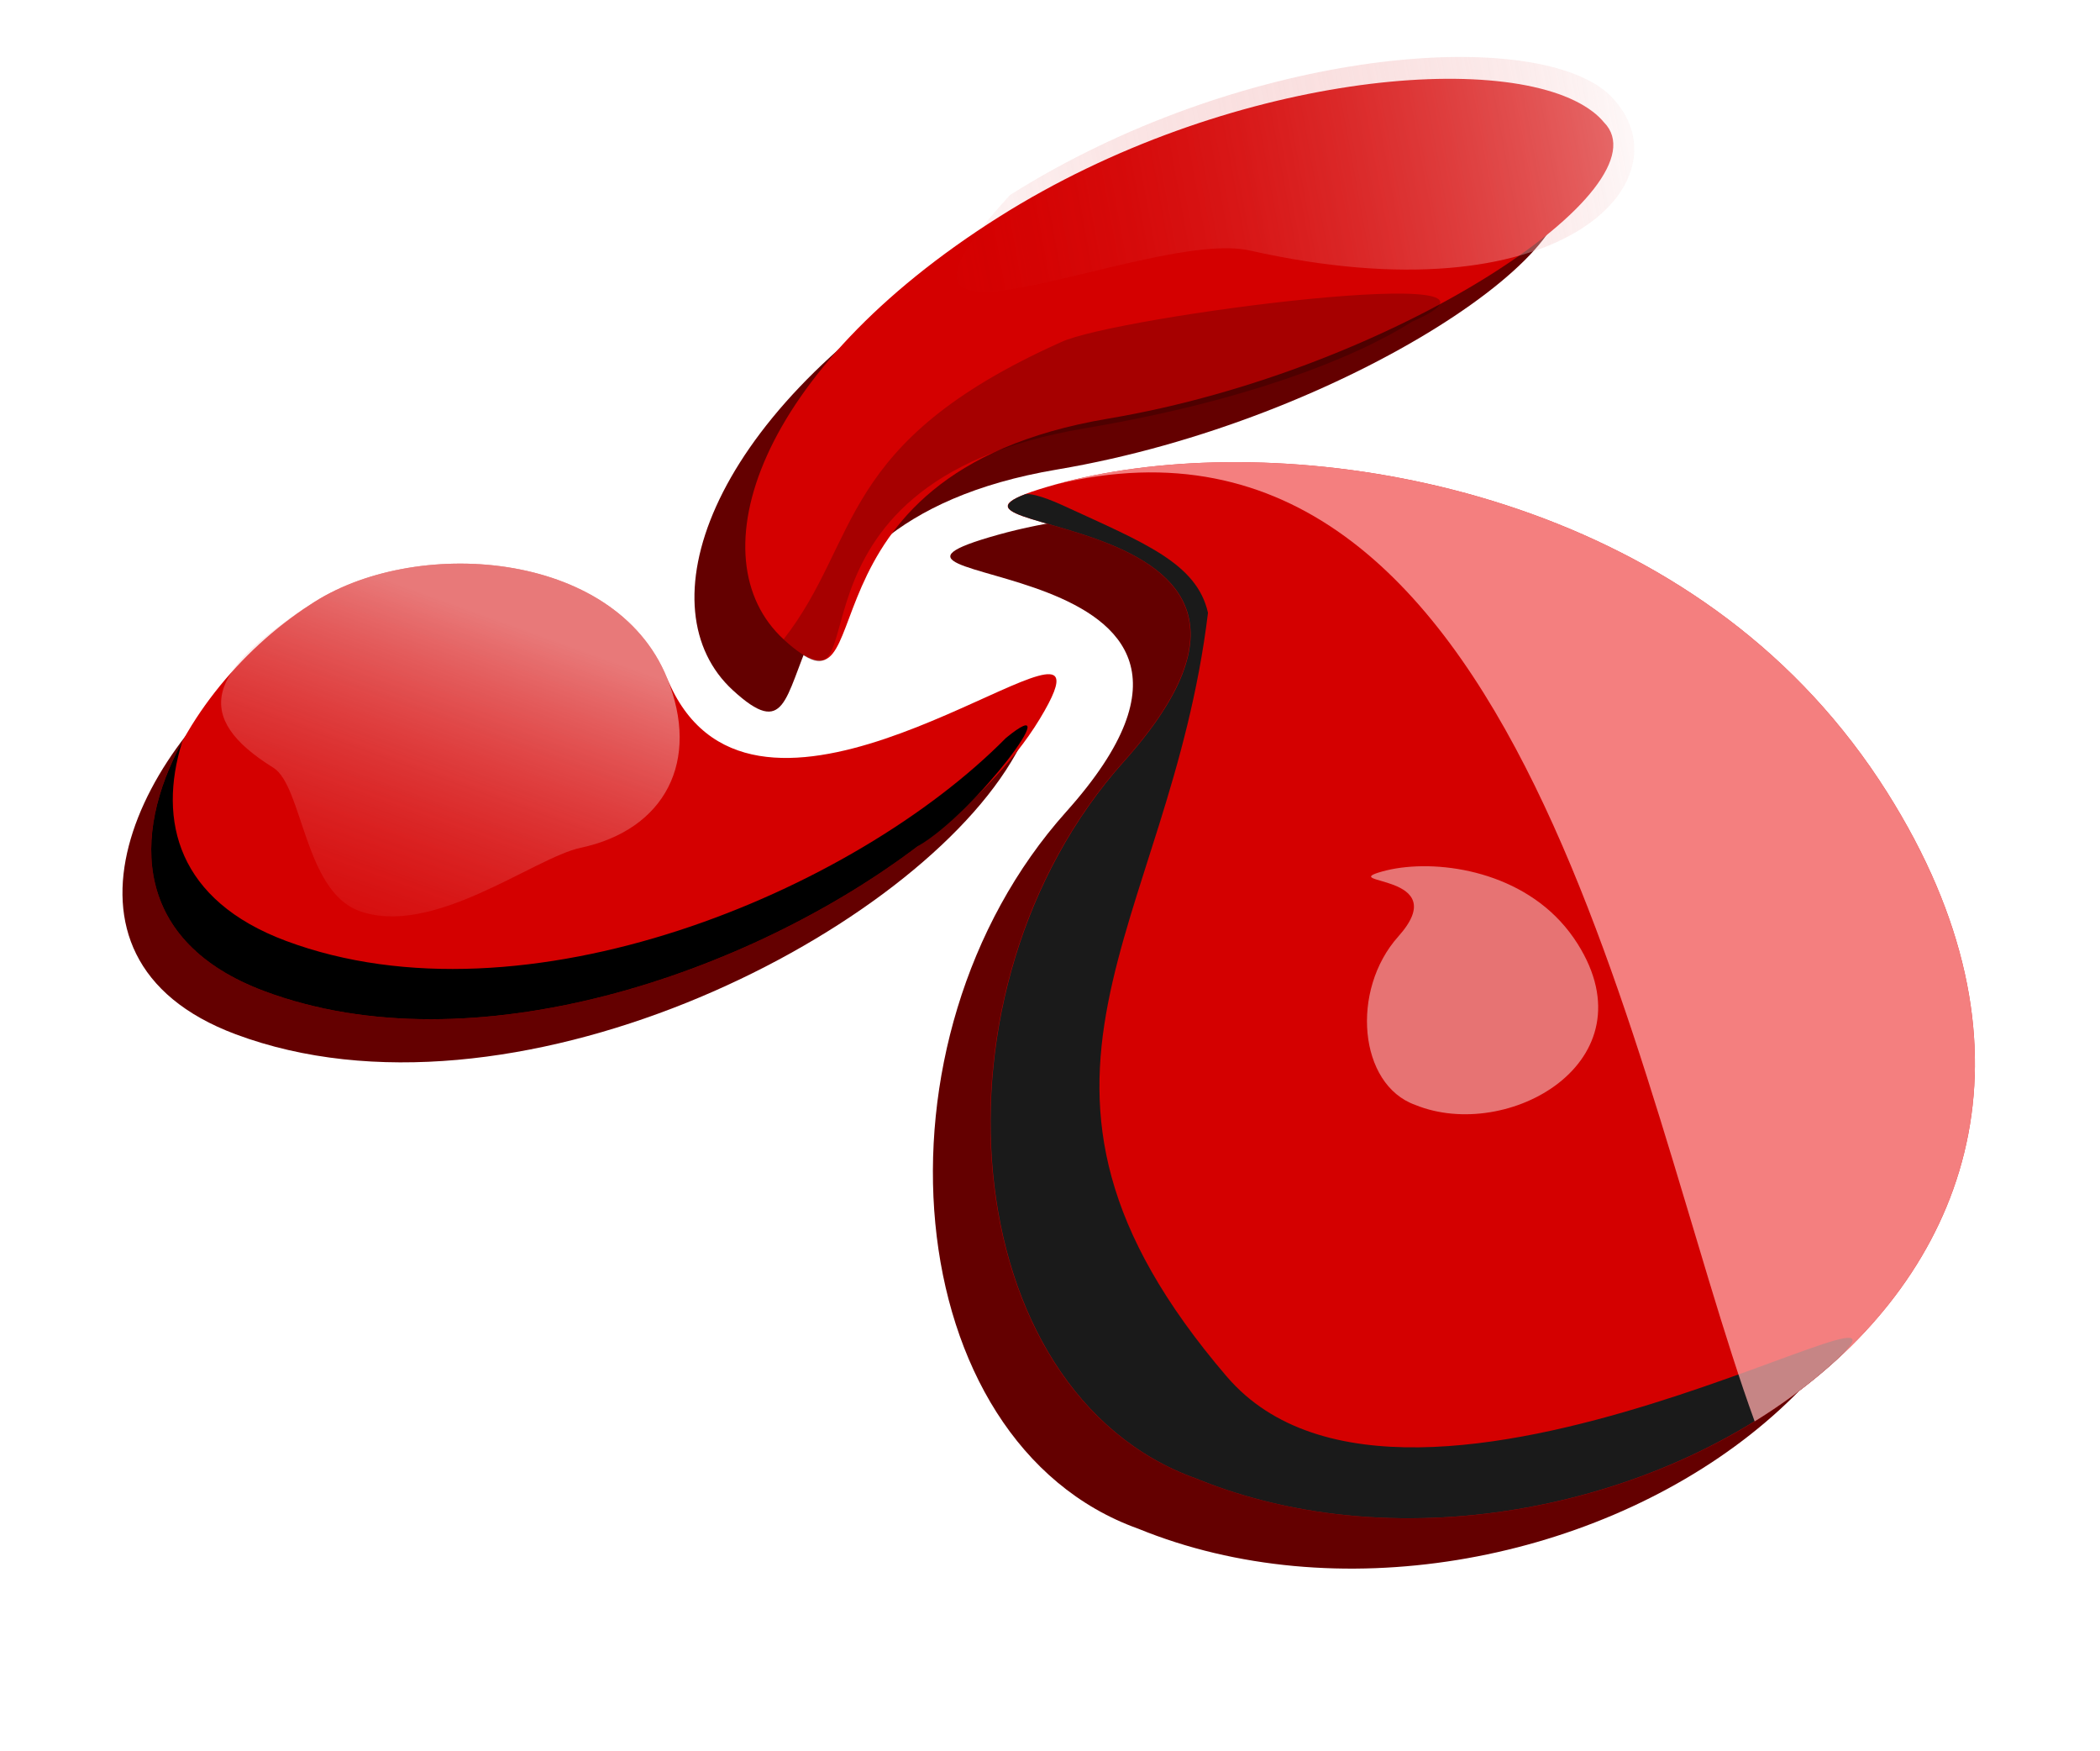<?xml version="1.0" encoding="UTF-8" standalone="no"?>
<!-- Created with Inkscape (http://www.inkscape.org/) -->
<svg
    xmlns:inkscape="http://www.inkscape.org/namespaces/inkscape"
    xmlns:rdf="http://www.w3.org/1999/02/22-rdf-syntax-ns#"
    xmlns="http://www.w3.org/2000/svg"
    xmlns:sodipodi="http://sodipodi.sourceforge.net/DTD/sodipodi-0.dtd"
    xmlns:cc="http://creativecommons.org/ns#"
    xmlns:xlink="http://www.w3.org/1999/xlink"
    xmlns:dc="http://purl.org/dc/elements/1.1/"
    xmlns:svg="http://www.w3.org/2000/svg"
    xmlns:ns1="http://sozi.baierouge.fr"
    id="svg2"
    inkscape:export-ydpi="61.461624"
    inkscape:export-filename="c:\opera_unite.png"
    viewBox="0 0 584.93 487.62"
    sodipodi:version="0.32"
    inkscape:export-xdpi="61.461624"
    version="1.0"
    inkscape:output_extension="org.inkscape.output.svg.inkscape"
    inkscape:version="0.46+devel r21091"
    sodipodi:docname="red_drops.svg"
  >
  <sodipodi:namedview
      id="namedview10"
      bordercolor="#666666"
      inkscape:pageshadow="2"
      guidetolerance="10"
      pagecolor="#ffffff"
      gridtolerance="10"
      inkscape:zoom="0.46517517"
      objecttolerance="10"
      borderopacity="1"
      inkscape:current-layer="g3793"
      inkscape:cx="640.77434"
      inkscape:cy="255.63504"
      inkscape:object-nodes="true"
      inkscape:window-y="-4"
      inkscape:window-x="-4"
      inkscape:window-width="1280"
      showgrid="false"
      inkscape:pageopacity="0"
      inkscape:window-height="673"
  />
  <defs
      id="defs3"
    >
    <clipPath
        id="clipPath3586"
        clipPathUnits="userSpaceOnUse"
      >
      <path
          id="path3588"
          style="fill:#d40000"
          d="m1718.6 192.75c-59.155-63.805-156.5-74.175-211.06-58.91-55.778 15.604 86.483 1.741 19.003 77.131-56.861 63.527-47.049 175.61 20.043 199.64 109.65 44.787 280.92-51.066 192.66-190.99-6.247-9.903-13.189-18.832-20.64-26.87"
      />
    </clipPath
    >
    <filter
        id="filter3616"
        height="1.51"
        width="1.606"
        y="-.255"
        x="-.303"
        inkscape:collect="always"
      >
      <feGaussianBlur
          id="feGaussianBlur3618"
          stdDeviation="30.314"
          inkscape:collect="always"
      />
    </filter
    >
    <clipPath
        id="clipPath3628"
        clipPathUnits="userSpaceOnUse"
      >
      <path
          id="path3630"
          style="fill:#d40000"
          d="m1196 180.3c-59.155-63.805-156.5-74.175-211.06-58.91-55.778 15.604 86.483 1.741 19.003 77.131-56.861 63.527-47.049 175.61 20.043 199.64 109.65 44.787 280.92-51.066 192.66-190.99-6.247-9.903-13.189-18.832-20.64-26.87"
      />
    </clipPath
    >
    <filter
        id="filter3724"
        height="1.675"
        width="1.704"
        y="-.338"
        x="-.352"
        inkscape:collect="always"
      >
      <feGaussianBlur
          id="feGaussianBlur3726"
          stdDeviation="37.565"
          inkscape:collect="always"
      />
    </filter
    >
    <filter
        id="filter3591"
        height="1.345"
        width="1.371"
        y="-.173"
        x="-.185"
        inkscape:collect="always"
      >
      <feGaussianBlur
          id="feGaussianBlur3593"
          stdDeviation="21.168"
          inkscape:collect="always"
      />
    </filter
    >
    <filter
        id="filter3612"
        height="3.129"
        width="3.283"
        y="-1.064"
        x="-1.141"
        inkscape:collect="always"
      >
      <feGaussianBlur
          id="feGaussianBlur3614"
          stdDeviation="19.877"
          inkscape:collect="always"
      />
    </filter
    >
    <filter
        id="filter3670"
        height="1.446"
        width="1.299"
        y="-.223"
        x="-.149"
        inkscape:collect="always"
      >
      <feGaussianBlur
          id="feGaussianBlur3672"
          stdDeviation="15.043"
          inkscape:collect="always"
      />
    </filter
    >
    <filter
        id="filter3692"
        height="1.651"
        width="1.365"
        y="-.326"
        x="-.182"
        inkscape:collect="always"
      >
      <feGaussianBlur
          id="feGaussianBlur3694"
          stdDeviation="13.901"
          inkscape:collect="always"
      />
    </filter
    >
    <filter
        id="filter3713"
        height="2.179"
        width="1.742"
        y="-.589"
        x="-.371"
        inkscape:collect="always"
      >
      <feGaussianBlur
          id="feGaussianBlur3715"
          stdDeviation="19.748"
          inkscape:collect="always"
      />
    </filter
    >
    <filter
        id="filter3779"
        height="1.97"
        width="1.325"
        y="-.485"
        x="-.163"
        inkscape:collect="always"
      >
      <feGaussianBlur
          id="feGaussianBlur3781"
          stdDeviation="16.54"
          inkscape:collect="always"
      />
    </filter
    >
    <filter
        id="filter3789"
        height="1.538"
        width="1.271"
        y="-.269"
        x="-.135"
        inkscape:collect="always"
      >
      <feGaussianBlur
          id="feGaussianBlur3791"
          stdDeviation="14.214"
          inkscape:collect="always"
      />
    </filter
    >
    <linearGradient
        id="linearGradient3810"
        x1="449.48"
        gradientUnits="userSpaceOnUse"
        y1="6.862"
        gradientTransform="translate(3.04 -6.08)"
        x2="232.57"
        y2="46.541"
        inkscape:collect="always"
      >
      <stop
          id="stop3620"
          style="stop-color:#ffffff"
          offset="0"
      />
      <stop
          id="stop3622"
          style="stop-color:#d40000;stop-opacity:0"
          offset="1"
      />
    </linearGradient
    >
    <linearGradient
        id="linearGradient3812"
        x1="125.98"
        gradientUnits="userSpaceOnUse"
        y1="152.62"
        x2="79.055"
        y2="282.6"
        inkscape:collect="always"
      >
      <stop
          id="stop3707"
          style="stop-color:#ffffff"
          offset="0"
      />
      <stop
          id="stop3709"
          style="stop-color:#d40000;stop-opacity:0"
          offset="1"
      />
    </linearGradient
    >
    <filter
        id="filter3611"
        height="1.909"
        width="1.315"
        y="-.455"
        x="-.157"
        inkscape:collect="always"
      >
      <feGaussianBlur
          id="feGaussianBlur3613"
          stdDeviation="12.38"
          inkscape:collect="always"
      />
    </filter
    >
  </defs
  >
  <g
      id="g3793"
      transform="translate(14.148 19.976)"
    >
    <path
        id="path3783"
        style="filter:url(#filter3789);fill:#640000"
        d="m271.91 180.69c-4.492-9.211-86.085 54.629-108.27 0.126-14.632-35.953-70.927-39.54-99.45-20.366-38.907 24.895-70.087 86.152-12.68 107.59 76.34 28.513 186.1-26.491 215.95-75.807 3.902-6.447 5.206-9.994 4.449-11.546"
    />
    <path
        id="path3664"
        style="filter:url(#filter3670);fill:#640000"
        d="m415.26 25.225c-23.13-17.594-101.87-10.633-165.25 29.323-68 42.866-84.48 95.222-60.06 117.66 29.499 27.115-1.537-45.976 90.367-61.445 80.327-13.521 155.85-64.638 138.14-82.511-0.888-1.077-1.952-2.088-3.189-3.028"
    />
    <path
        id="path2798"
        style="fill:#d40000"
        d="m429.42 11.064c-23.13-17.593-101.87-10.633-165.25 29.324-68 42.865-84.48 95.222-60.06 117.66 29.499 27.115-1.537-45.976 90.367-61.445 80.327-13.521 155.85-64.638 138.14-82.511-0.888-1.077-1.952-2.088-3.189-3.028"
    />
    <path
        id="path3595"
        style="fill:#d40000"
        d="m279.91 168.69c-4.492-9.211-86.085 54.629-108.27 0.126-14.632-35.953-70.927-39.54-99.45-20.366-38.907 24.895-70.087 86.152-12.68 107.59 76.34 28.513 186.1-26.491 215.95-75.807 3.902-6.447 5.206-9.994 4.449-11.546"
    />
    <g
        id="g3696"
        transform="translate(-705.11 -6.449)"
      >
      <path
          id="path2805"
          style="filter:url(#filter3591);fill:#640000"
          d="m1180 194.3c-59.155-63.805-156.5-74.175-211.06-58.91-55.778 15.604 86.483 1.741 19.003 77.131-56.861 63.527-47.049 175.61 20.043 199.64 109.65 44.787 280.92-51.066 192.66-190.99-6.247-9.903-13.189-18.832-20.64-26.87"
      />
      <path
          id="path2800"
          style="fill:#d40000"
          d="m1196 180.3c-59.155-63.805-156.5-74.175-211.06-58.91-55.778 15.604 86.483 1.741 19.003 77.131-56.861 63.527-47.049 175.61 20.043 199.64 109.65 44.787 280.92-51.066 192.66-190.99-6.247-9.903-13.189-18.832-20.64-26.87"
      />
      <path
          id="path2802"
          style="filter:url(#filter3616);fill:#1a1a1a"
          d="m1555.2 382.25c-70.478-82.34-16.005-123.95-5.238-212.69-3.101-13.831-17.816-19.494-39.877-29.663-3.645-1.68-9.439-4.059-11.538-3.222-28.194 11.253 90.685 4.106 27.881 74.272-56.861 63.527-47.049 175.61 20.043 199.64 57.144 23.341 131.02 8.484 176.18-30.902 41.494-36.189-116.33 62.283-167.45 2.557z"
          clip-path="url(#clipPath3586)"
          sodipodi:nodetypes="ccssscss"
          transform="translate(-522.53 -12.441)"
      />
      <path
          id="path3620"
          sodipodi:nodetypes="cccscc"
          style="opacity:.864;filter:url(#filter3724);fill:#ffaaaa"
          clip-path="url(#clipPath3628)"
          d="m1196 180.3c-59.155-63.805-156.5-74.175-211.06-58.91 129.99-31.721 161.19 168.55 194.76 260.89 55.346-34.157 85.625-97.931 36.94-175.11-6.247-9.903-13.189-18.832-20.64-26.87"
      />
      <path
          id="path2806"
          style="opacity:.67;filter:url(#filter3612);fill:#ffffff"
          transform="matrix(1.541 0 0 1.541 -597.3 -141.88)"
          d="m1118 249.75c-9.015-9.724-23.85-11.304-32.165-8.978-8.5 2.378 13.18 0.265 2.896 11.754-8.665 9.681-7.17 26.762 3.054 30.425 16.71 6.825 42.811-7.782 29.36-29.107-0.952-1.509-2.01-2.87-3.146-4.095"
      />
    </g
    >
    <path
        id="path3616"
        sodipodi:nodetypes="ccsccc"
        style="opacity:.696;filter:url(#filter3611);fill:url(#linearGradient3810)"
        d="m432.46 4.984c-23.13-17.594-101.87-10.632-165.25 29.324-49.68 53.922 38.52 9.137 66.79 15.481 86.65 19.446 121.49-19.115 101.65-41.777-0.888-1.077-1.952-2.088-3.189-3.028"
    />
    <path
        id="path3646"
        sodipodi:nodetypes="ccccc"
        style="opacity:.461;filter:url(#filter3692);fill:#000000"
        d="m288.03 99.29c43.801-7.373 74.434-19.123 91.126-29.679 39.72-17.35-83.067-1.482-97.883 5.738-62.559 28.036-55.485 54.897-77.161 82.699 29.499 27.115-7.986-43.288 83.918-58.758z"
    />
    <path
        id="path3703"
        sodipodi:nodetypes="csscsc"
        style="opacity:.691;filter:url(#filter3713);fill:url(#linearGradient3812)"
        d="m85.733 233.62c20.493 7.654 48.783-14.724 61.854-17.513 23.544-5.025 33.463-24.174 24.054-47.293-14.632-35.953-70.927-39.54-99.45-20.366-28.672 18.346-32.922 31.26-10.2 45.366 8.111 5.036 8.64 34.165 23.742 39.805z"
    />
    <path
        id="path3717"
        sodipodi:nodetypes="cscscc"
        style="filter:url(#filter3779);fill:#000000"
        d="m266.06 185.51c-42.35 42.9-134.12 81.34-200.56 56.52-30.043-11.22-35.797-33.32-28.906-55.44-14.255 26.21-13.524 55.83 22.906 69.44 57.905 21.627 135.05-4.799 181.96-40.346 16.072-9.174 42.538-44.837 24.601-30.174z"
    />
  </g
  >
</svg
>
